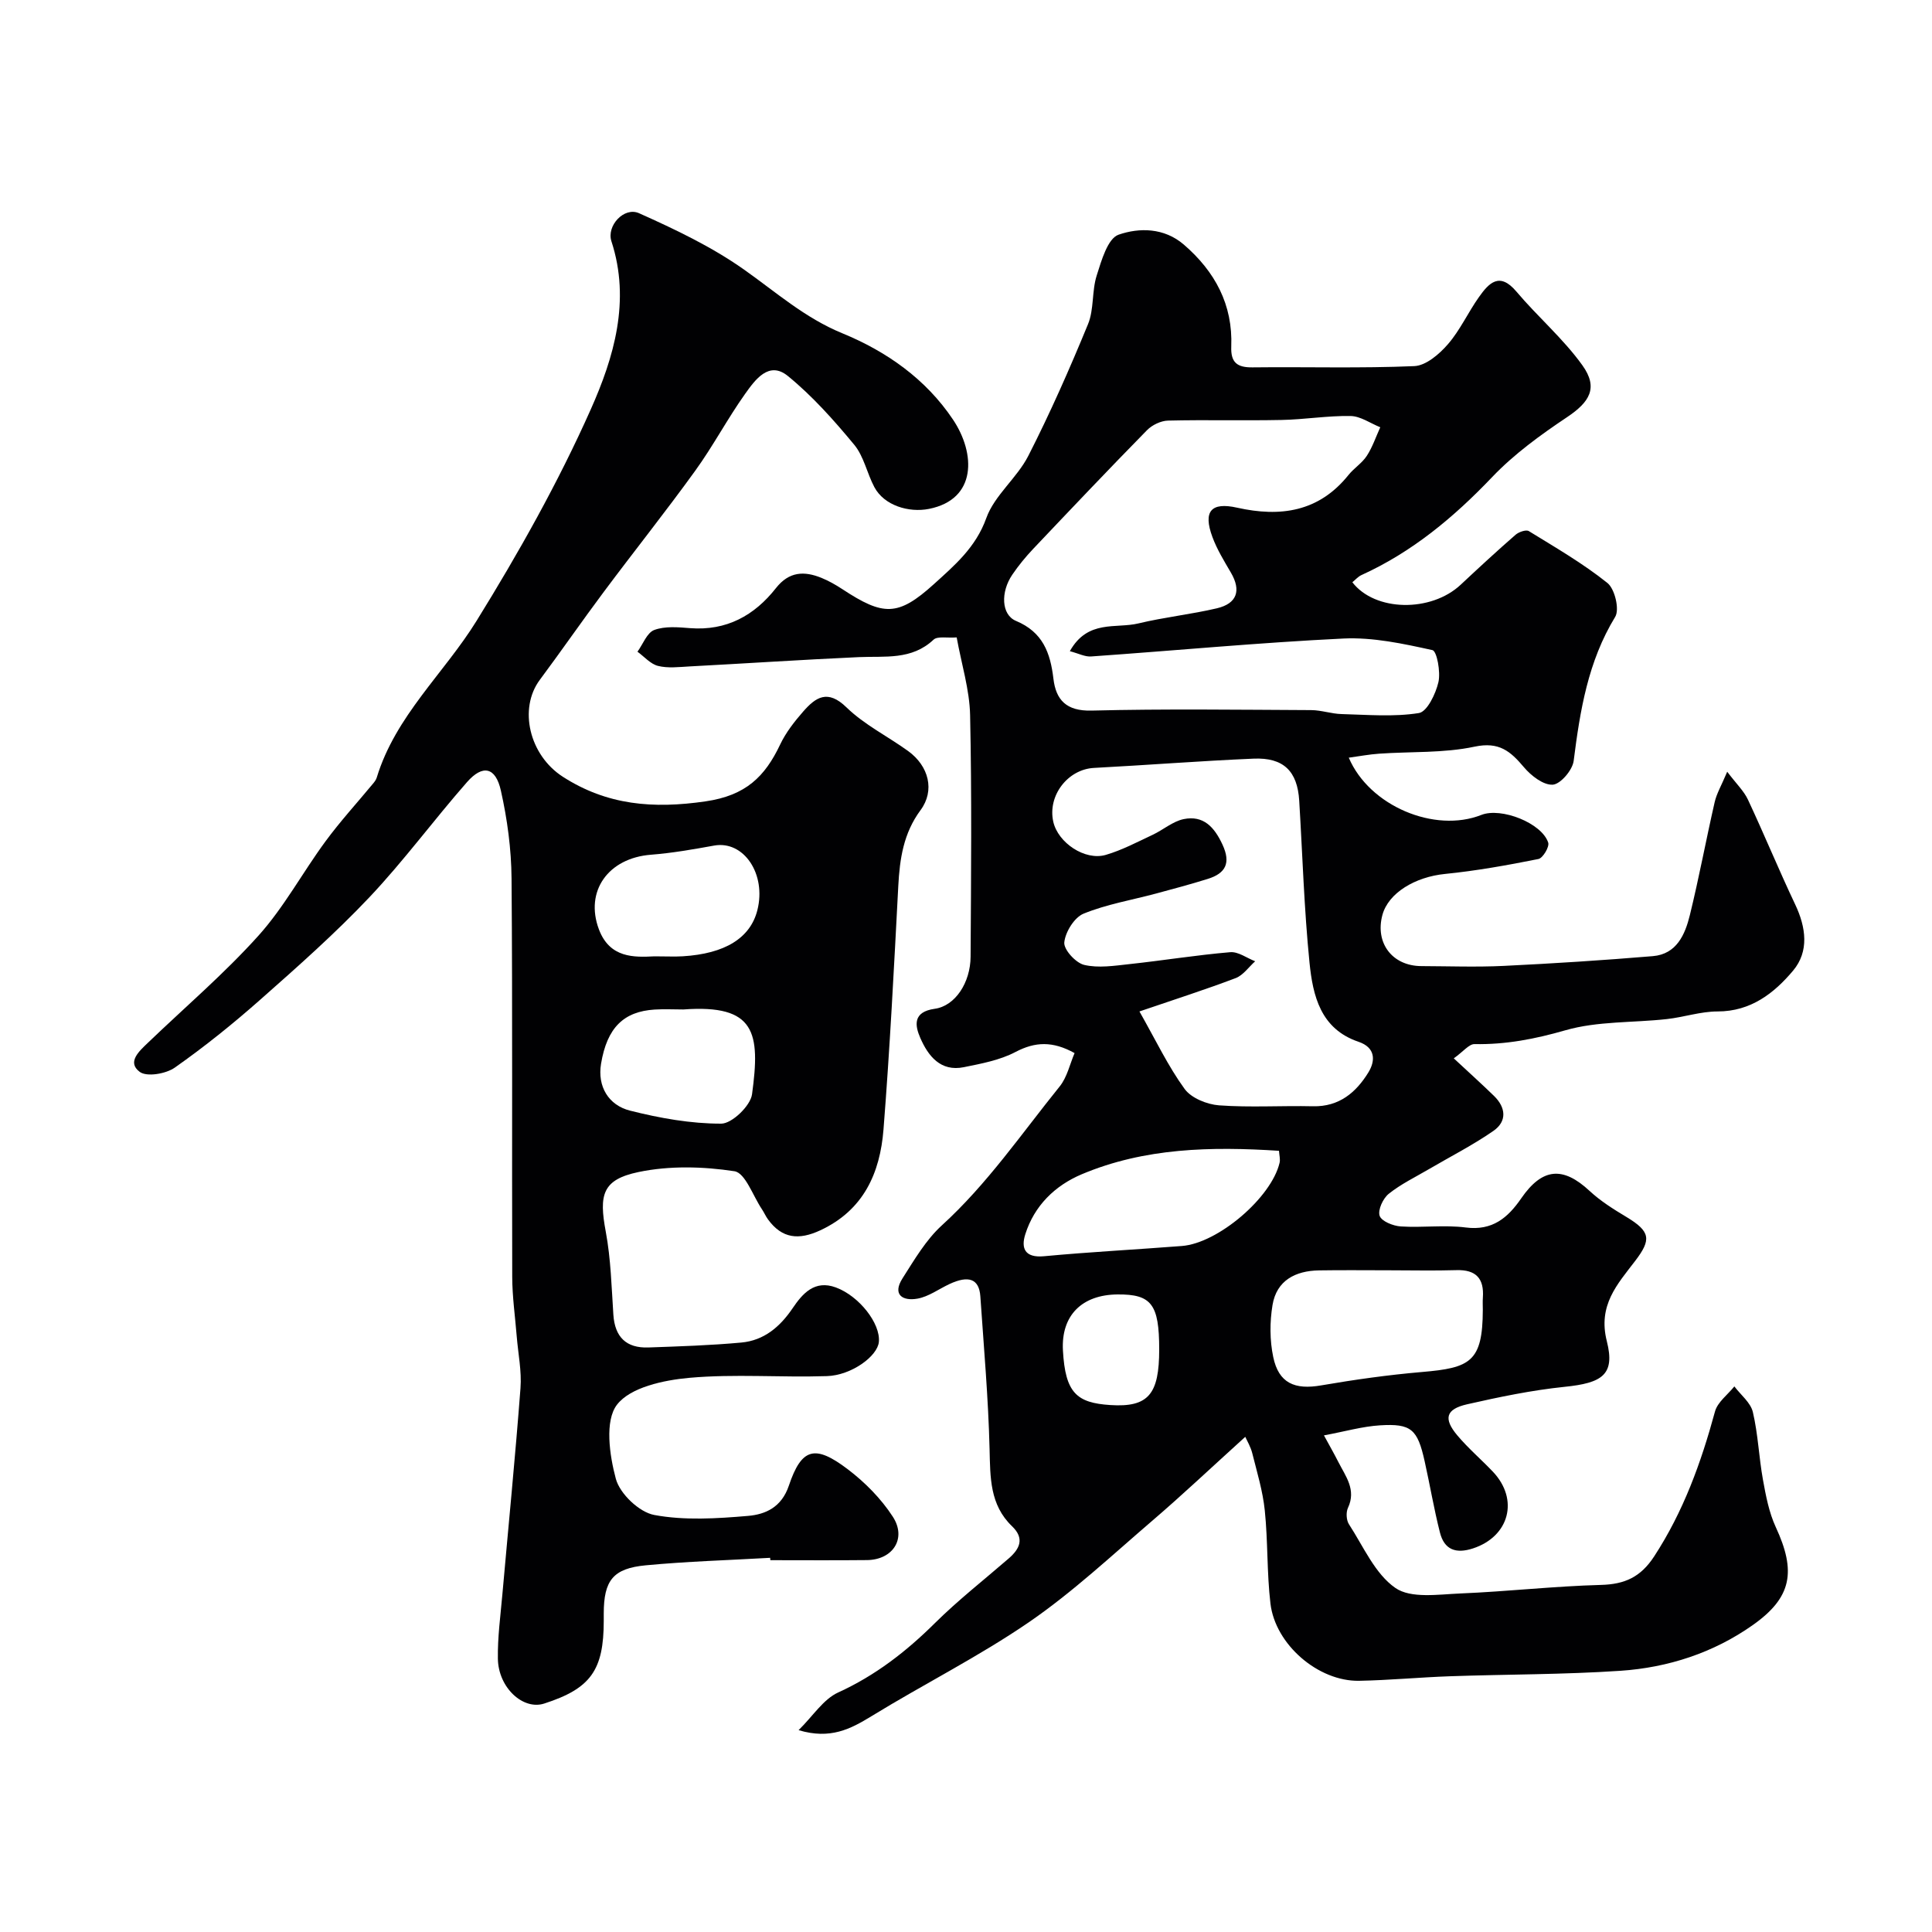 <svg enable-background="new 0 0 400 400" viewBox="0 0 400 400" xmlns="http://www.w3.org/2000/svg"><g fill="#010103"><path d="m165.34 358.21c3-2.95 5.12-6.4 8.19-7.8 7.72-3.52 14.11-8.49 20.06-14.39 4.79-4.74 10.13-8.92 15.23-13.34 2.34-2.02 3.34-4.17.71-6.69-4.63-4.45-4.5-10.1-4.65-15.98-.26-10.55-1.19-21.08-1.91-31.61-.25-3.62-2.4-4.43-6.44-2.53-2.19 1.03-4.28 2.59-6.58 3-3.03.54-5.27-.79-3.09-4.21 2.45-3.84 4.84-7.95 8.14-10.96 9.4-8.56 16.5-18.99 24.4-28.77 1.54-1.91 2.1-4.62 3.08-6.9-4.53-2.51-8.16-2.37-12.23-.23-3.23 1.7-7.05 2.41-10.7 3.15-4.83.98-7.39-2.34-9.01-6.05-1.13-2.58-1.59-5.4 2.98-6.04 4.26-.59 7.4-5.43 7.43-10.79.1-16.67.26-33.34-.1-49.99-.11-5.28-1.77-10.52-2.78-16.11-2 .15-3.97-.3-4.79.47-4.54 4.27-10.06 3.37-15.46 3.61-11.71.53-23.4 1.31-35.11 1.93-2.16.12-4.43.4-6.47-.11-1.57-.39-2.85-1.92-4.26-2.94 1.14-1.56 1.97-3.94 3.48-4.5 2.21-.82 4.93-.58 7.4-.38 7.55.59 13.33-2.61 17.8-8.3 2.71-3.44 5.84-3.56 9.41-2.11 1.5.61 2.94 1.43 4.3 2.32 8.51 5.6 11.54 5.71 18.97-1.01 4.28-3.88 8.69-7.61 10.86-13.68 1.69-4.72 6.36-8.3 8.7-12.89 4.53-8.88 8.57-18.04 12.36-27.26 1.27-3.08.77-6.85 1.8-10.08.98-3.1 2.28-7.67 4.53-8.45 4.27-1.48 9.43-1.47 13.52 2.06 6.45 5.57 10.15 12.43 9.81 21.09-.13 3.3 1.19 4.36 4.4 4.32 11.16-.13 22.34.22 33.49-.26 2.42-.1 5.19-2.48 6.97-4.54 2.53-2.92 4.17-6.59 6.43-9.77 2.06-2.91 4.25-5.26 7.74-1.13 4.41 5.23 9.72 9.76 13.68 15.29 3.32 4.65 1.5 7.58-3.19 10.72-5.49 3.67-10.96 7.64-15.49 12.39-7.94 8.33-16.55 15.52-27.07 20.3-.71.32-1.27.99-1.89 1.49 4.7 6.1 16.3 6.26 22.44.5 3.74-3.5 7.5-6.98 11.36-10.34.67-.58 2.18-1.1 2.74-.75 5.54 3.41 11.21 6.69 16.27 10.74 1.53 1.22 2.54 5.48 1.61 7.01-5.64 9.24-7.28 19.41-8.6 29.83-.24 1.9-2.73 4.82-4.33 4.92-1.94.12-4.49-1.86-5.97-3.62-2.79-3.31-5.15-5.33-10.22-4.25-6.39 1.36-13.14.99-19.73 1.45-2.07.14-4.11.53-6.31.83 4.26 10.01 17.79 15.67 27.45 11.85 4.1-1.62 12.53 1.68 13.84 5.74.28.87-1.11 3.21-2.03 3.39-6.4 1.28-12.84 2.44-19.33 3.09-6.16.61-11.73 3.91-12.97 8.5-1.56 5.8 2.05 10.56 8.08 10.58 5.67.02 11.34.23 17-.04 10.31-.5 20.61-1.16 30.9-2.02 4.94-.41 6.69-4.47 7.68-8.51 1.9-7.74 3.35-15.59 5.13-23.36.41-1.8 1.4-3.46 2.6-6.31 1.9 2.51 3.45 3.98 4.29 5.77 3.37 7.19 6.39 14.55 9.79 21.72 2.25 4.75 2.9 9.7-.43 13.68-3.92 4.67-8.77 8.47-15.65 8.46-3.5 0-6.98 1.19-10.5 1.58-7.02.78-14.34.4-21.01 2.32-6.28 1.81-12.34 2.98-18.81 2.86-1.13-.02-2.29 1.52-4.29 2.95 3.06 2.85 5.75 5.27 8.34 7.79 2.46 2.4 2.7 5.25-.11 7.21-4.24 2.95-8.89 5.31-13.36 7.93-2.81 1.65-5.81 3.09-8.33 5.11-1.19.95-2.3 3.34-1.89 4.56.38 1.13 2.79 2.1 4.37 2.2 4.48.29 9.05-.35 13.48.22 5.5.7 8.69-2.01 11.46-6.03 4.37-6.34 8.64-6.68 14.17-1.53 2.25 2.09 4.93 3.77 7.58 5.36 5.05 3.04 5.23 4.69 1.83 9.14-3.66 4.8-7.75 9.14-5.85 16.62 1.76 6.95-1 8.64-8.76 9.43-6.78.7-13.51 2.1-20.16 3.61-4.43 1.01-4.96 2.97-2.03 6.45 2.25 2.67 4.93 4.96 7.34 7.49 5.49 5.78 3.41 13.44-4.1 15.9-3.58 1.17-5.95.26-6.85-3.3-1.24-4.88-2.07-9.86-3.17-14.78-1.47-6.59-2.77-7.8-9.23-7.4-3.62.22-7.2 1.26-11.61 2.08 1.32 2.42 2.18 3.93 2.97 5.49 1.51 2.98 3.77 5.75 2 9.52-.43.92-.34 2.54.2 3.38 3 4.61 5.39 10.27 9.62 13.2 3.22 2.23 8.89 1.33 13.44 1.14 9.71-.4 19.4-1.51 29.12-1.77 4.94-.13 8.21-1.62 11-5.88 6.07-9.29 9.73-19.43 12.61-30.02.53-1.95 2.63-3.48 4.01-5.2 1.32 1.76 3.37 3.35 3.83 5.31 1.08 4.58 1.25 9.37 2.09 14.01.6 3.32 1.25 6.77 2.65 9.8 4.26 9.19 3.35 14.57-4.75 20.29-8.15 5.75-17.53 8.8-27.4 9.47-11.74.79-23.53.72-35.29 1.13-6.27.22-12.53.82-18.81.94-8.44.16-17.37-7.48-18.37-16.01-.75-6.38-.51-12.87-1.17-19.26-.41-4-1.61-7.92-2.59-11.84-.33-1.33-1.08-2.57-1.45-3.4-7.36 6.67-13.17 12.16-19.24 17.36-8.35 7.16-16.45 14.76-25.48 20.97-10.45 7.17-21.89 12.89-32.72 19.54-4.29 2.62-8.47 4.83-15.04 2.86zm56.16-223.39c3.7-6.61 9.54-4.62 14.2-5.75 5.36-1.29 10.89-1.87 16.25-3.13 4.14-.98 5.09-3.65 2.88-7.41-1.39-2.38-2.86-4.77-3.81-7.34-1.98-5.33-.28-7.29 5.11-6.08 8.96 2 16.93.88 23.06-6.77 1.14-1.42 2.81-2.45 3.79-3.96 1.18-1.81 1.88-3.93 2.79-5.92-2.05-.82-4.09-2.3-6.16-2.33-4.76-.08-9.53.73-14.3.82-7.83.16-15.67-.06-23.49.13-1.48.04-3.29.91-4.34 1.98-7.95 8.1-15.76 16.34-23.57 24.58-1.57 1.66-3.05 3.46-4.33 5.35-2.44 3.59-2.28 8.29.77 9.56 5.55 2.32 7.11 6.59 7.75 11.97.52 4.38 2.66 6.73 7.88 6.6 15.15-.38 30.33-.17 45.49-.1 2.1.01 4.2.77 6.3.82 5.34.14 10.78.62 15.99-.21 1.71-.27 3.49-3.98 4.05-6.4.48-2.11-.32-6.43-1.24-6.63-6.04-1.33-12.3-2.69-18.41-2.4-17.42.84-34.8 2.49-52.2 3.71-1.29.12-2.63-.61-4.46-1.09zm14.41 74.59c3.42 6.03 5.94 11.35 9.35 16.04 1.38 1.9 4.63 3.21 7.13 3.4 6.46.47 12.97.04 19.46.19 5.41.12 8.91-2.86 11.46-7.01 1.5-2.45 1.47-5.15-2.04-6.34-7.88-2.66-9.46-9.56-10.15-16.38-1.12-11.14-1.45-22.35-2.13-33.53-.37-6.11-3.24-8.98-9.46-8.71-11.02.47-22.03 1.34-33.05 1.92-5.4.29-9.62 5.73-8.41 11.14.98 4.36 6.57 8.13 10.89 6.86 3.34-.98 6.48-2.65 9.66-4.14 2.19-1.02 4.17-2.79 6.44-3.26 4.09-.84 6.36 1.64 8.04 5.27 1.78 3.83.65 5.96-3.05 7.11-3.55 1.11-7.15 2.07-10.75 3.04-5 1.34-10.19 2.21-14.95 4.15-1.92.78-3.78 3.79-4 5.95-.15 1.48 2.36 4.24 4.11 4.66 2.95.7 6.25.18 9.37-.16 6.97-.75 13.9-1.88 20.88-2.47 1.66-.14 3.44 1.22 5.16 1.88-1.33 1.19-2.47 2.88-4.02 3.48-6.18 2.35-12.51 4.37-19.94 6.91zm51.64 53.59c-4.82 0-9.64-.06-14.46.02-4.89.08-8.79 2.08-9.63 7.18-.58 3.5-.58 7.3.15 10.76 1.13 5.41 4.45 6.82 9.92 5.87 6.91-1.19 13.87-2.17 20.85-2.77 10.01-.85 12.59-2.08 12.62-12.9 0-.83-.05-1.67.01-2.49.29-3.96-1.41-5.83-5.49-5.7-4.66.14-9.31.03-13.97.03zm-22.75-24.74c-14.03-.9-27.79-.64-40.84 4.86-5.56 2.35-9.81 6.51-11.68 12.41-.93 2.92-.09 4.93 3.87 4.56 9.5-.89 19.03-1.38 28.54-2.12 7.49-.58 18.52-10 20.23-17.21.18-.74-.06-1.59-.12-2.5zm-24.8 41.12c0-9.34-1.59-11.44-8.63-11.38-7.31.06-11.71 4.29-11.3 11.62.49 8.75 2.83 10.83 9.8 11.28 7.94.52 10.13-2.28 10.13-11.52z"/><path d="m159.45 322.53c-8.58.49-17.19.74-25.74 1.55-6.81.64-8.7 3.15-8.71 9.98v1.5c0 10.26-2.72 14.04-12.32 17.14-4.38 1.42-9.51-3.28-9.6-9.29-.07-4.43.54-8.87.93-13.3 1.26-14.23 2.67-28.46 3.75-42.7.27-3.54-.49-7.16-.78-10.75-.33-4.1-.92-8.2-.93-12.3-.08-27.5.08-55-.14-82.5-.05-6.08-.88-12.25-2.21-18.18-1.09-4.88-3.76-5.45-7.01-1.75-6.87 7.82-13.06 16.27-20.2 23.83-7.08 7.49-14.85 14.36-22.59 21.2-5.64 4.99-11.54 9.74-17.7 14.07-1.84 1.3-5.81 1.98-7.27.89-2.71-2.02-.09-4.31 1.7-6.03 7.66-7.35 15.79-14.29 22.87-22.16 5.31-5.9 9.15-13.1 13.89-19.54 3.05-4.15 6.55-7.97 9.84-11.95.31-.37.63-.79.77-1.25 3.88-12.77 13.94-21.57 20.68-32.47 8.71-14.08 16.9-28.65 23.63-43.76 4.78-10.73 8.3-22.49 4.28-34.8-1.05-3.23 2.63-7.19 5.71-5.82 7.49 3.35 15.04 6.94 21.71 11.65 6.64 4.68 12.6 10.02 20.38 13.21 9.13 3.75 17.29 9.45 22.93 17.89 4.67 6.98 4.97 16.49-4.98 18.47-4.19.83-9.29-.7-11.31-4.5-1.53-2.87-2.17-6.37-4.18-8.79-4.2-5.07-8.66-10.09-13.74-14.23-3.93-3.2-6.77.81-8.81 3.66-3.68 5.17-6.66 10.85-10.38 15.99-6.13 8.48-12.66 16.67-18.92 25.06-4.49 6.01-8.76 12.19-13.24 18.21-4.43 5.95-2.2 15.57 4.77 20.06 9.15 5.89 18.7 6.68 29.56 5.09 8.31-1.21 12.27-5.1 15.43-11.76 1.17-2.47 2.94-4.74 4.76-6.82 2.59-2.96 5.06-4.69 8.97-.88 3.69 3.59 8.52 5.98 12.75 9.03 4.32 3.12 5.59 8.2 2.59 12.25-3.53 4.77-4.31 10.05-4.61 15.71-.88 16.8-1.74 33.62-3.06 50.39-.71 9.01-4.1 16.72-13.1 20.9-4.41 2.05-7.9 1.74-10.81-2.26-.48-.65-.8-1.42-1.25-2.09-1.87-2.77-3.45-7.55-5.71-7.89-6.49-.99-13.47-1.17-19.86.17-7.49 1.57-8.21 4.69-6.77 12.36 1.05 5.63 1.19 11.44 1.57 17.17.31 4.63 2.66 6.95 7.25 6.79 6.42-.23 12.86-.43 19.25-1.02 4.68-.43 8-3.24 10.63-7.13 2.04-3.01 4.54-5.9 8.93-4.28 4.83 1.78 9.27 7.46 8.91 11.28-.27 2.93-5.64 6.92-10.77 7.08-9.51.31-19.09-.49-28.53.36-5.27.48-12.16 1.95-14.93 5.57-2.55 3.33-1.55 10.41-.23 15.32.83 3.1 4.83 6.92 7.96 7.5 6.28 1.17 12.97.74 19.42.19 3.6-.31 6.93-1.78 8.44-6.25 2.63-7.81 5.39-8.57 12.17-3.43 3.58 2.71 6.93 6.1 9.36 9.85 2.92 4.51 0 8.93-5.36 8.98-6.67.07-13.33.02-20 .02-.02-.18-.03-.34-.04-.49zm-17.97-113.53c-1.99 0-4-.11-5.98.02-6.34.41-9.81 3.7-11.06 11.22-.78 4.69 1.53 8.58 6.02 9.71 6.15 1.55 12.56 2.7 18.86 2.69 2.22 0 6.06-3.7 6.38-6.08 1.74-12.76.74-18.66-14.22-17.56zm-6-11c2.54 0 4.21.09 5.87-.01 8.75-.53 13.99-3.78 15.45-9.53 1.91-7.5-2.82-14.5-8.96-13.39-4.32.78-8.68 1.55-13.05 1.89-8.86.68-13.76 7.55-10.79 15.46 2.25 5.98 7.3 5.79 11.48 5.58z"/></g></svg>